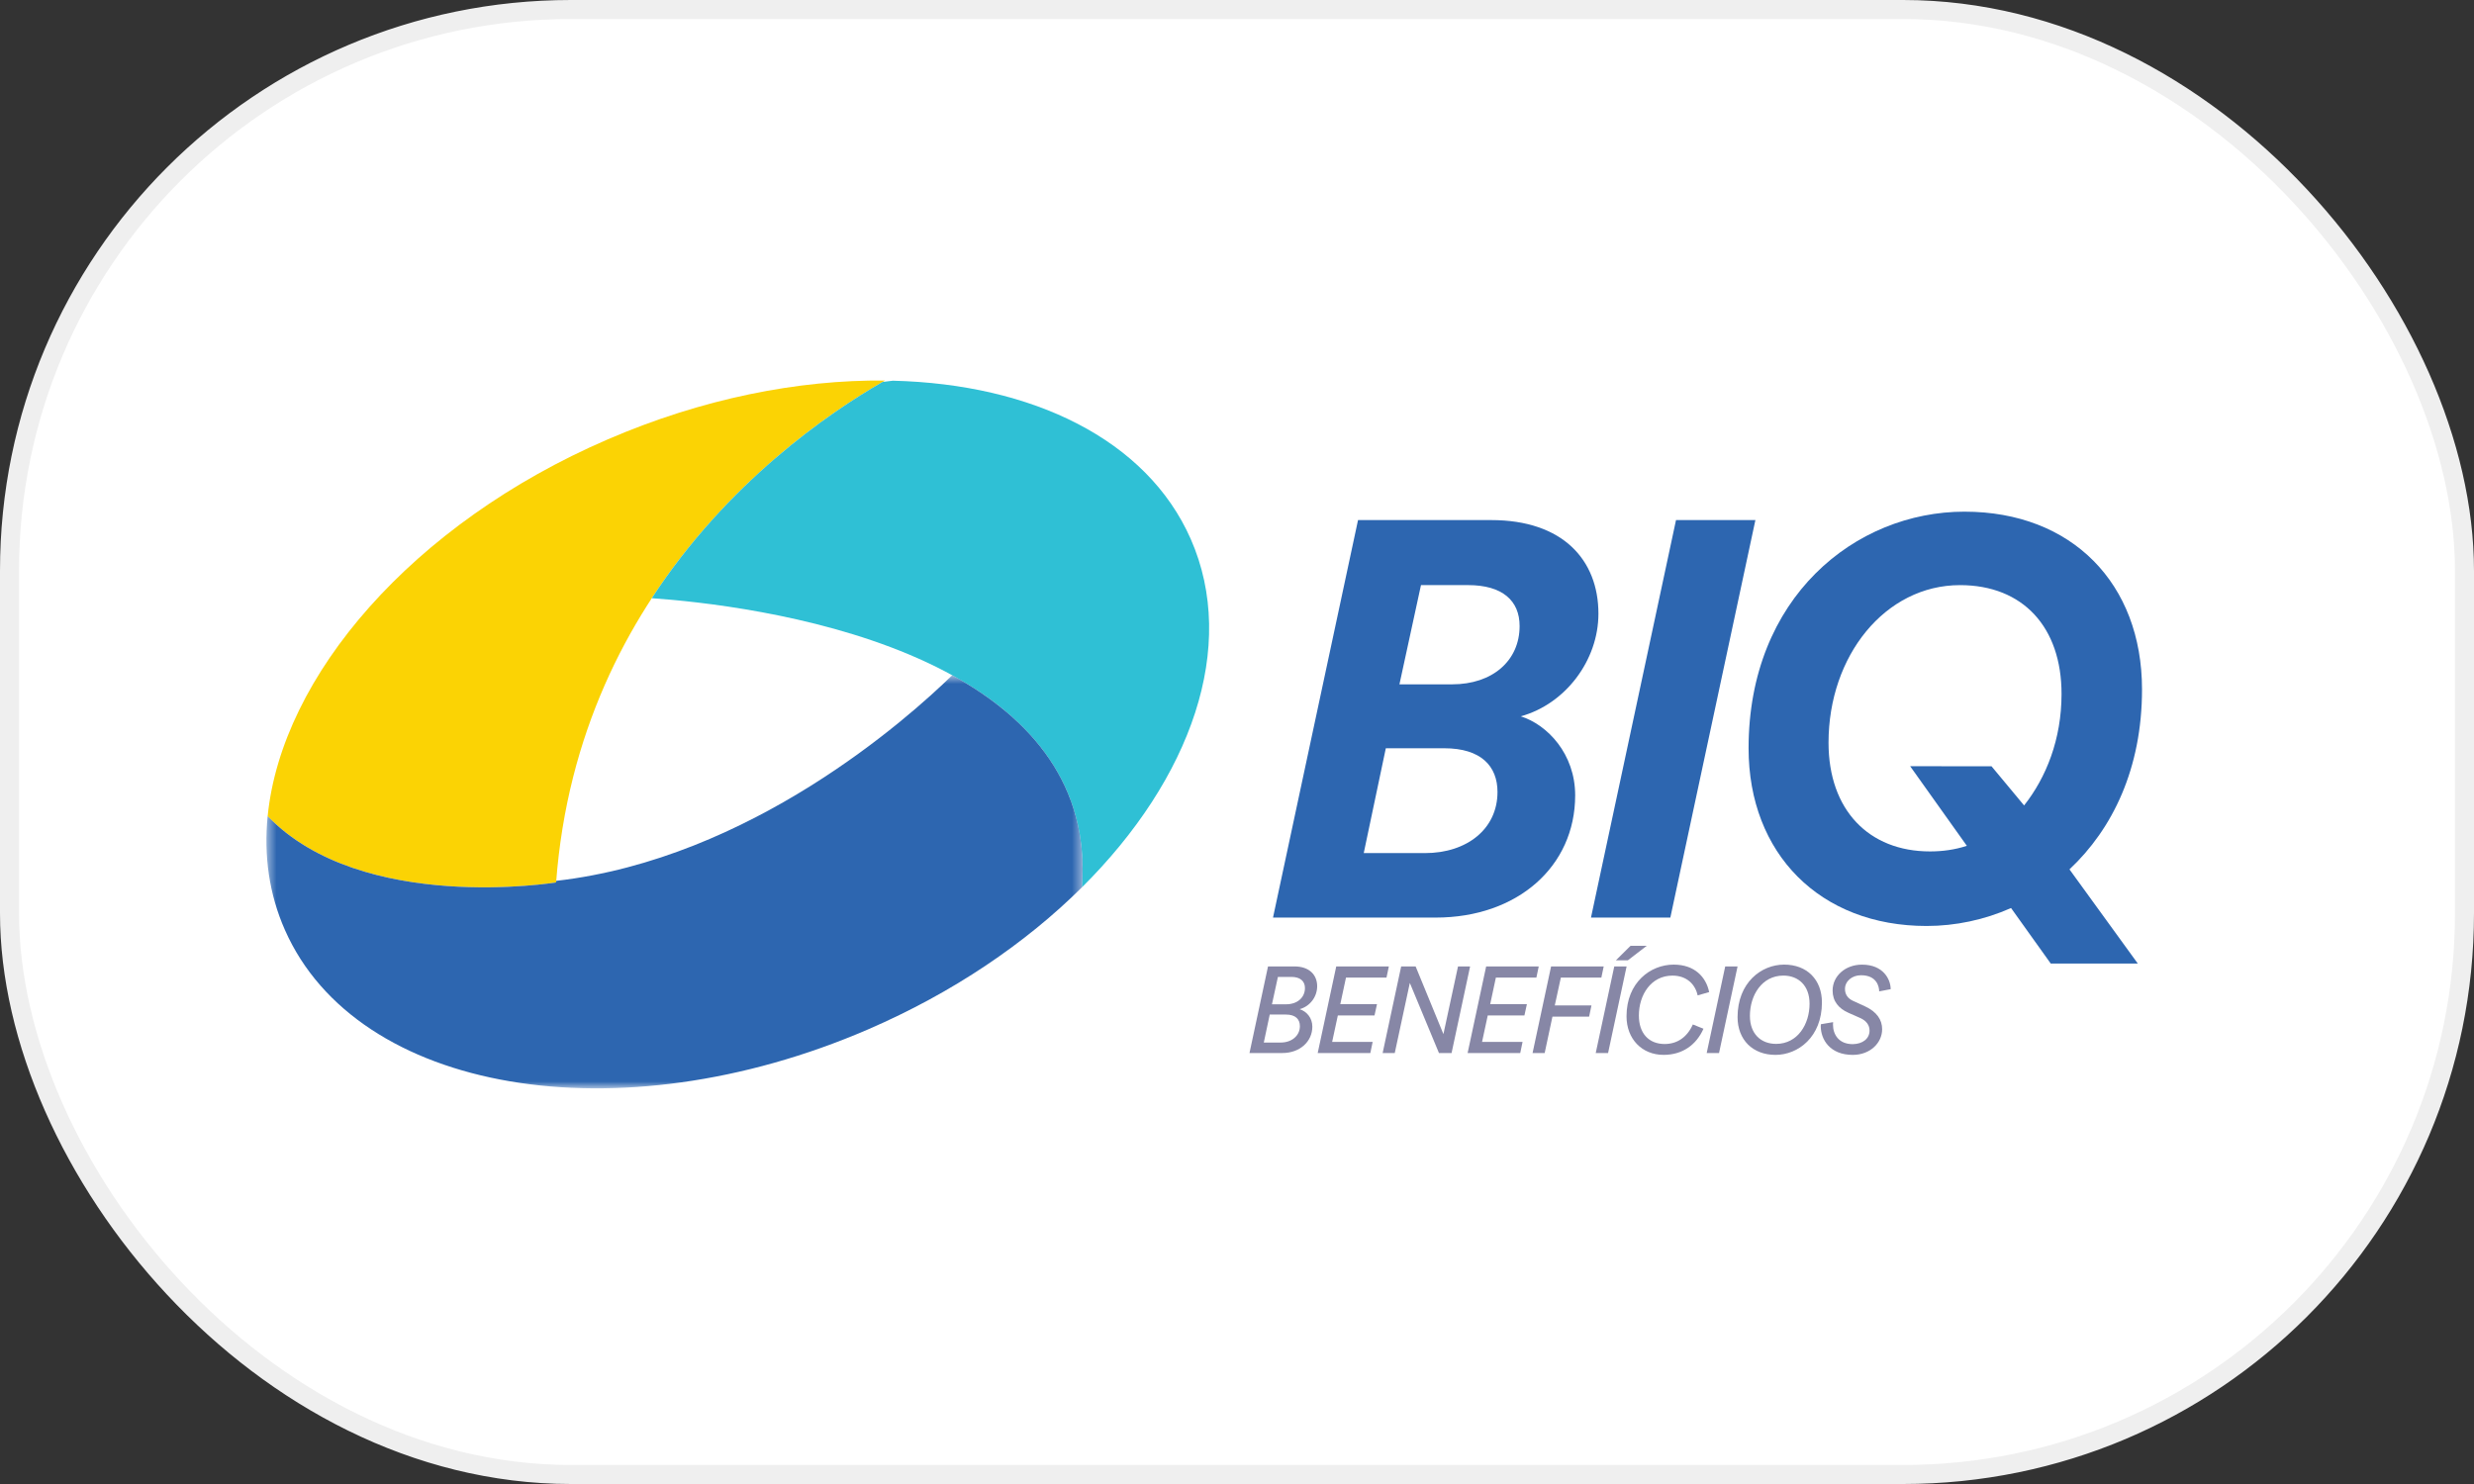 <svg width="255" height="153" viewBox="0 0 255 153" fill="none" xmlns="http://www.w3.org/2000/svg"><rect x="0" y="0" width="255" height="153" fill="#333333" stroke="none"/><rect x=".981" y=".981" width="253.038" height="151.038" rx="57.865" fill="#fff" stroke="#efefef" stroke-width="1.962"/><path fill-rule="evenodd" clip-rule="evenodd" d="M57.32 90.979c2.308-30.77 24.912-46.617 33.906-51.745C82.272 39.14 72.369 41.097 62.625 45.306c-20.121 8.688-33.605 24.386-35.036 38.843C37.326 94.249 57.32 90.979 57.32 90.979z" fill="#fbd304"/><path fill-rule="evenodd" clip-rule="evenodd" d="M122.726 55.56C118.2 45.304 106.401 39.605 92.034 39.25 91.673 39.287 91.317 39.328 90.969 39.378 85.398 42.588 74.99 49.713 67.179 61.674 76.947 62.354 113.408 66.565 111.519 91.482c11.27-11.192 16.101-24.831 11.207-35.922z" fill="#2fc0d5"/><mask id="mask0_1231_113" style="mask-type:alpha" maskUnits="userSpaceOnUse" x="27" y="69" width="85" height="44"><path d="M27.462 69.619H111.589V112.21H27.462V69.619z" fill="#2d66b0"/></mask><g mask="url(#mask0_1231_113)"><path fill-rule="evenodd" clip-rule="evenodd" d="M27.587 84.149C27.184 88.217 27.738 92.189 29.366 95.876c7.41 16.797 34.319 21.389 60.101 10.257C98.223 102.351 105.723 97.241 111.518 91.482 112.321 80.895 106.202 74.049 98.146 69.619 93.528 74.125 77.357 88.527 57.331 90.815 57.328 90.87 57.32 90.922 57.318 90.979c0 0-19.994 3.268-29.73-6.83z" fill="#2d66b0"/></g><path fill-rule="evenodd" clip-rule="evenodd" d="M149.677 70.555C153.826 70.555 156.629 68.126 156.629 64.543 156.629 61.943 154.877 60.324 151.313 60.324H146.463l-2.22 10.231h5.434zM146.872 87.954C151.197 87.954 154.35 85.469 154.35 81.653 154.35 78.996 152.657 77.145 148.858 77.145H142.839L140.563 87.954H146.872zM153.708 53.62c7.362.0 11.045 4.104 11.045 9.652.0 4.797-3.39 9.306-8.005 10.58C159.492 74.717 162.356 77.724 162.356 82c0 7.341-5.959 12.602-14.375 12.602h-16.77L139.975 53.62h13.733z" fill="#2d66b0"/><path fill-rule="evenodd" clip-rule="evenodd" d="M163.986 94.602 172.75 53.62H180.932l-8.767 40.983h-8.179z" fill="#2d66b0"/><path fill-rule="evenodd" clip-rule="evenodd" d="M205.269 79.002 208.628 83.041C210.909 80.151 212.487 76.221 212.487 71.539 212.487 64.662 208.512 60.326 202.026 60.326 194.313 60.326 188.47 67.606 188.47 76.568 188.47 83.505 192.619 87.781 198.928 87.781 200.214 87.781 201.499 87.609 202.727 87.203L196.884 78.997 205.269 79.002zM202.492 52.753c11.046.0 18.29 7.398 18.29 18.322C220.782 79.226 217.745 85.47 213.304 89.631L220.348 99.343H211.375L207.284 93.618C204.539 94.833 201.56 95.468 198.578 95.468c-10.985.0-18.348-7.455-18.348-18.322.0-15.549 10.988-24.394 22.262-24.394z" fill="#2d66b0"/><path fill-rule="evenodd" clip-rule="evenodd" d="M132.567 103.542C133.74 103.542 134.504 102.826 134.504 101.867 134.504 101.163 134.019 100.72 133.115 100.72h-1.398L131.103 103.542h1.464zM132.009 107.485C133.142 107.485 133.982 106.779 133.982 105.796 133.982 105.103 133.561 104.6 132.531 104.6H130.874L130.262 107.485H132.009zM133.421 99.638C134.962 99.638 135.763 100.519 135.763 101.679 135.763 102.75 135.049 103.745 133.956 104.045 134.706 104.285 135.265 104.965 135.265 105.846 135.265 107.383 133.982 108.566 132.185 108.566h-3.398L130.697 99.638H133.421z" fill="#8787a6"/><path fill-rule="evenodd" clip-rule="evenodd" d="M135.818 108.569l1.91-8.928H143.152L142.909 100.787H138.734L138.147 103.531H141.929L141.674 104.691h-3.78L137.306 107.422H141.482L141.242 108.569H135.818z" fill="#8787a6"/><path fill-rule="evenodd" clip-rule="evenodd" d="M148.317 108.569 145.314 101.34l-1.554 7.229h-1.249l1.91-8.928H145.912l2.864 6.976L150.28 99.641H151.526l-1.91 8.928H148.317z" fill="#8787a6"/><path fill-rule="evenodd" clip-rule="evenodd" d="M151.27 108.569l1.91-8.928H158.601L158.359 100.787H154.183L153.598 103.531H157.379L157.126 104.691h-3.78L152.758 107.422H156.933L156.694 108.569H151.27z" fill="#8787a6"/><path fill-rule="evenodd" clip-rule="evenodd" d="M157.964 108.569 159.873 99.641H165.297L165.055 100.787H160.88L160.255 103.657H164.036L163.793 104.816h-3.78L159.212 108.569H157.964z" fill="#8787a6"/><path fill-rule="evenodd" clip-rule="evenodd" d="M167.784 99.01h-1.233l1.512-1.498H169.733L167.784 99.01zm-3.309 9.558 1.91-8.928H167.657L165.748 108.568h-1.273z" fill="#8787a6"/><path fill-rule="evenodd" clip-rule="evenodd" d="M176.166 102.284 174.98 102.625C174.738 101.492 173.861 100.585 172.386 100.585c-2.216.0-3.464 1.988-3.464 4.117.0 1.814 1.006 2.934 2.66 2.934C172.857 107.636 173.887 106.956 174.485 105.622L175.581 106.062C174.844 107.725 173.416 108.757 171.469 108.757 169.24 108.757 167.649 107.12 167.649 104.778c0-3.487 2.471-5.327 4.863-5.327C174.664 99.451 175.847 100.723 176.166 102.284z" fill="#8787a6"/><path fill-rule="evenodd" clip-rule="evenodd" d="M175.912 108.569 177.821 99.641h1.273l-1.91 8.928H175.912z" fill="#8787a6"/><path fill-rule="evenodd" clip-rule="evenodd" d="M183.817 100.583C181.602 100.583 180.367 102.611 180.367 104.74 180.367 106.603 181.513 107.624 183.067 107.624 185.282 107.624 186.515 105.607 186.515 103.481 186.515 101.615 185.369 100.583 183.817 100.583zM183.894 99.45C186.249 99.45 187.79 101 187.79 103.353 187.79 106.918 185.332 108.758 183.003 108.758 180.648 108.758 179.094 107.194 179.094 104.865 179.094 101.3 181.552 99.45 183.894 99.45z" fill="#8787a6"/><path fill-rule="evenodd" clip-rule="evenodd" d="M192.697 106.252C192.697 105.736 192.418 105.256 191.73 104.954L190.534 104.425C189.528 103.985 188.891 103.242 188.891 102.121 188.891 100.636 190.189 99.453 191.923 99.453c2.202.0 2.953 1.535 2.953 2.53L193.69 102.21C193.69 101.744 193.461 100.547 191.82 100.547 190.89 100.547 190.166 101.165 190.166 101.957 190.166 102.549 190.482 102.953 191.003 103.192L192.239 103.758C193.437 104.313 193.996 105.131 193.996 106.114c0 1.396-1.222 2.645-3.03 2.645-2.355.0-3.298-1.587-3.298-2.974C187.668 105.762 187.668 105.686 187.682 105.598L188.943 105.384C188.93 105.496 188.93 105.585 188.93 105.634c0 1.009.585 2.017 2.036 2.017C191.996 107.638 192.697 107.083 192.697 106.252z" fill="#8787a6"/></svg>